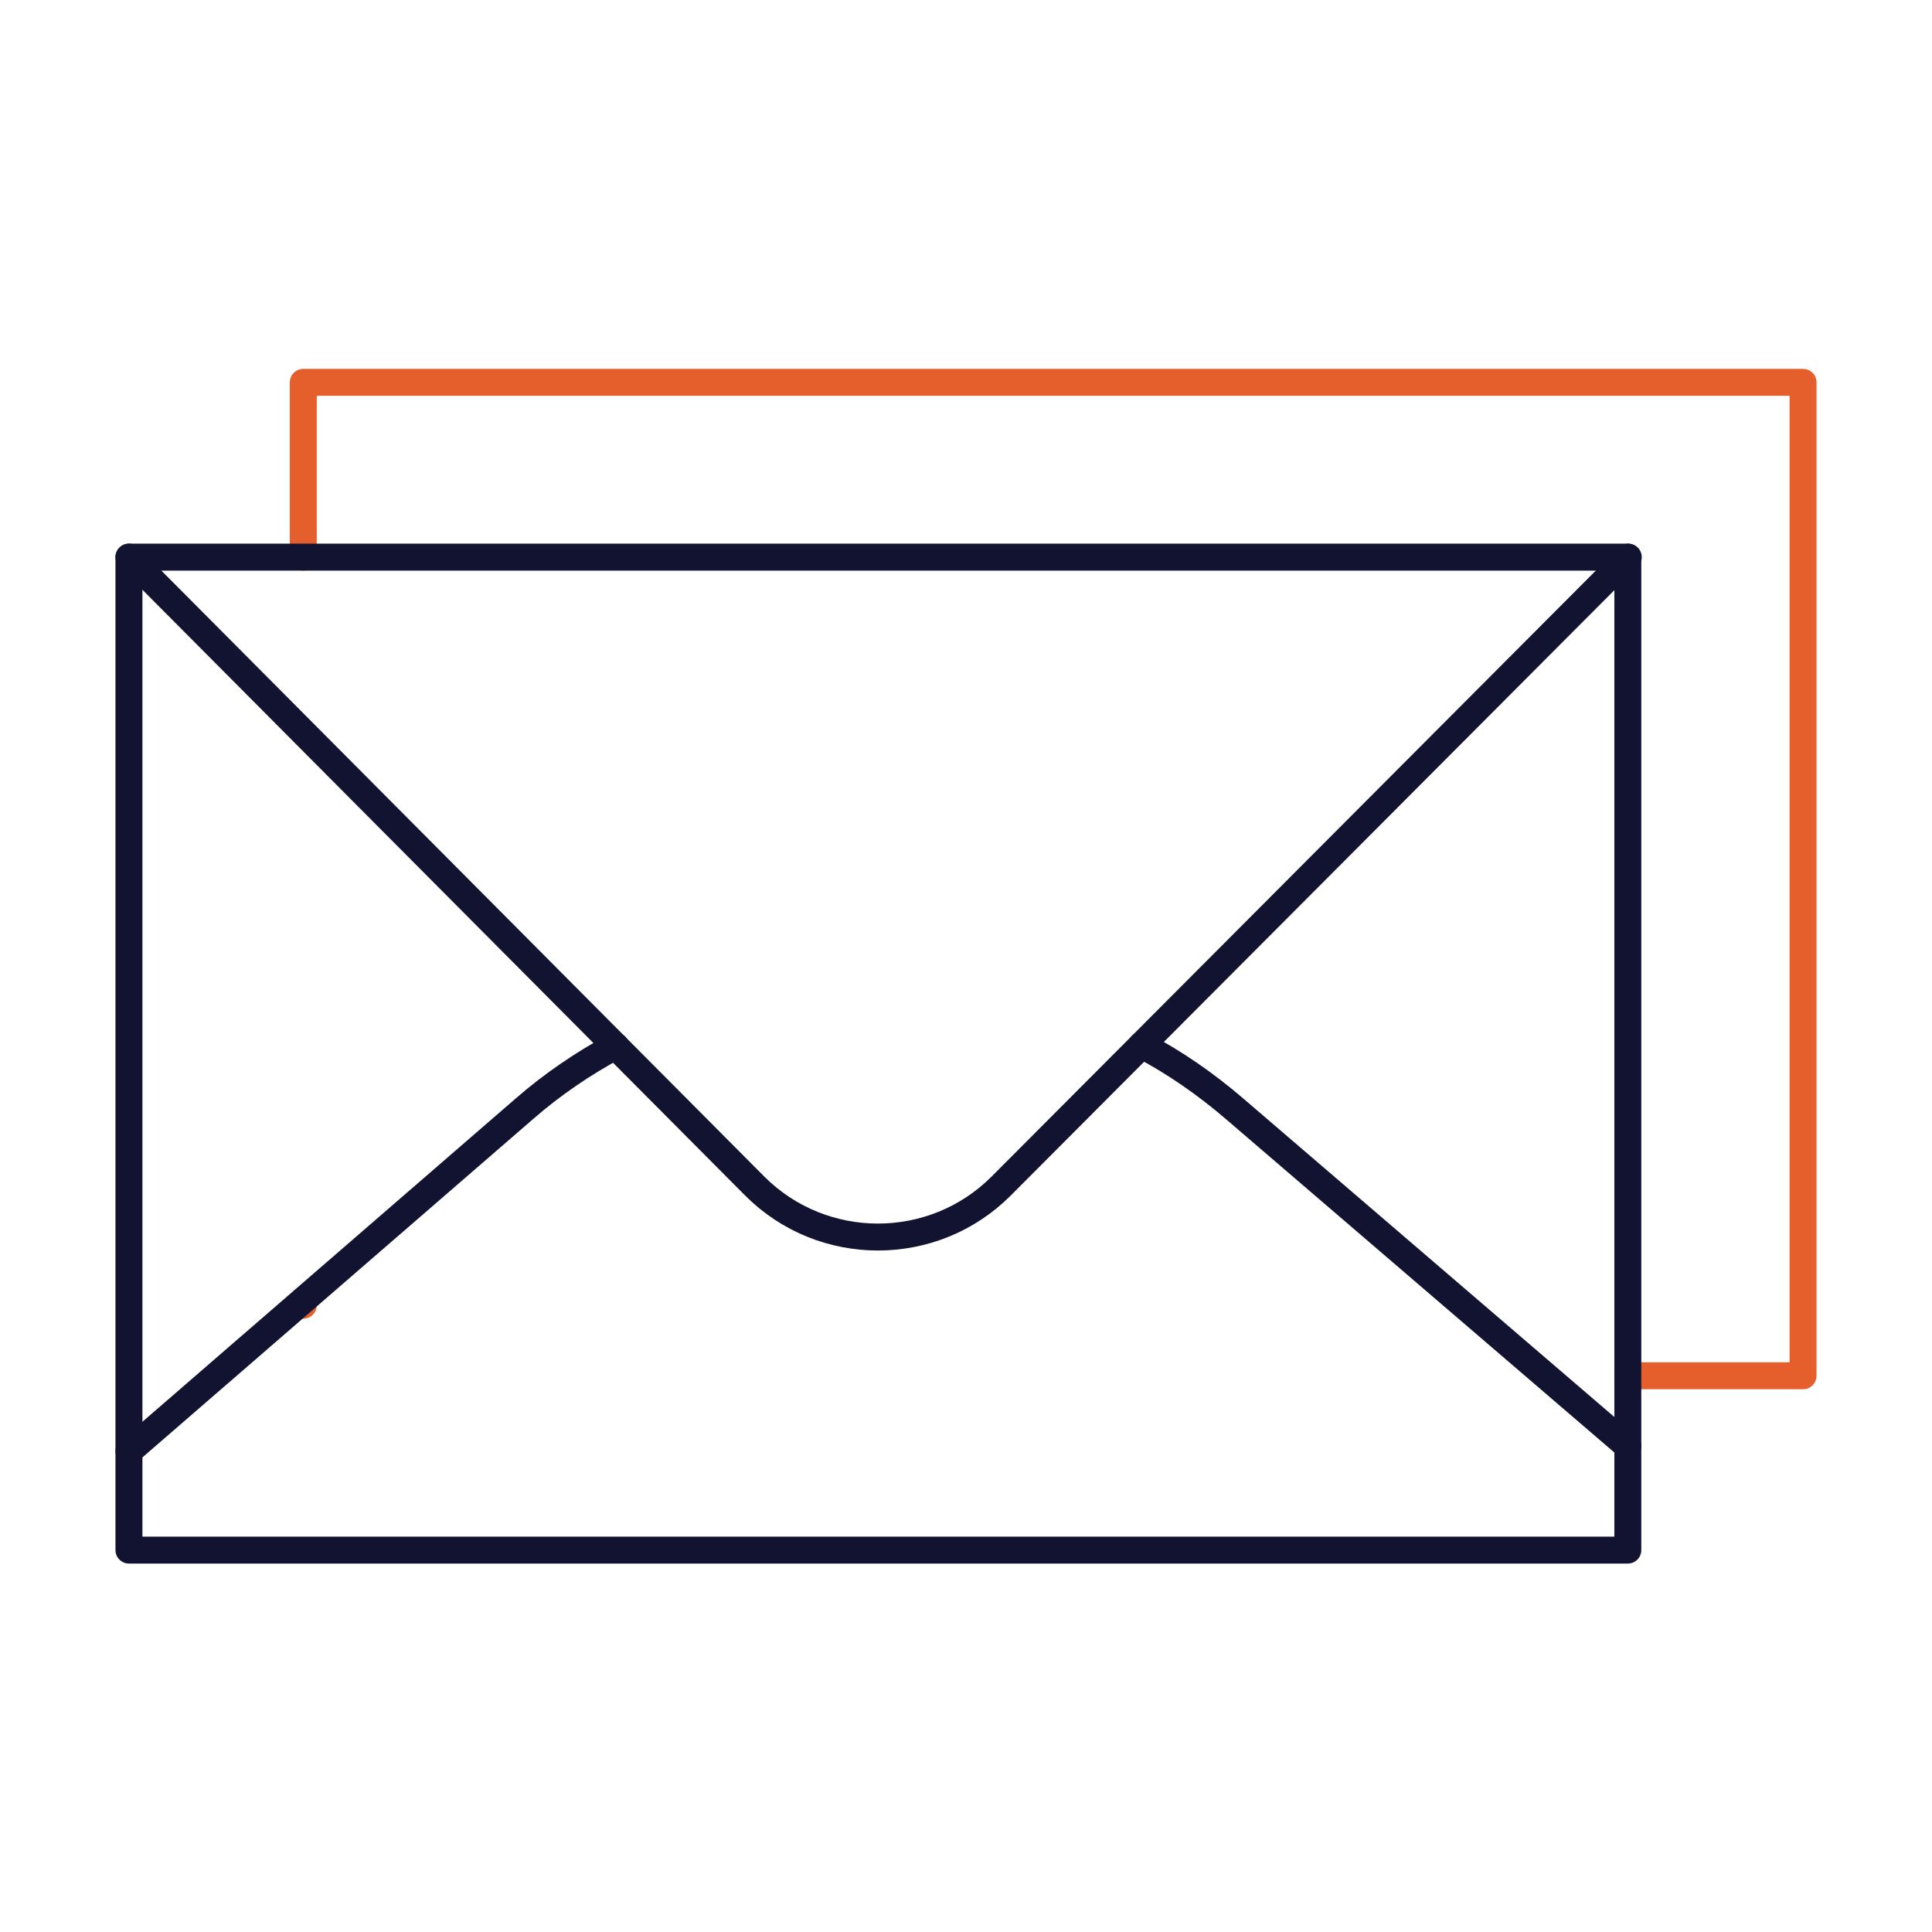 <svg xmlns="http://www.w3.org/2000/svg" width="430" height="430" fill="none" viewBox="0 0 430 430"><g stroke-linecap="round" stroke-linejoin="round" stroke-width="6"><path stroke="#e45f2b" stroke-miterlimit="15.52" d="M67.5 124V85.1h333.8v221.1h-39M67.5 290.5v-1.1"></path><path stroke="#121331" stroke-miterlimit="14.8" d="M28.7 124 168 264c15.1 15.1 39.7 15.1 54.8 0l139.6-140"></path><path stroke="#121331" stroke-miterlimit="14.8" d="M28.7 124v221h333.6V124z"></path><path stroke="#121331" stroke-miterlimit="14.8" d="m28.7 323 88.1-76.3c6.2-5.4 13-10 20.2-13.9m117.1-.2c7.4 3.9 14.3 8.7 20.7 14.2l87.5 75.1"></path></g></svg>